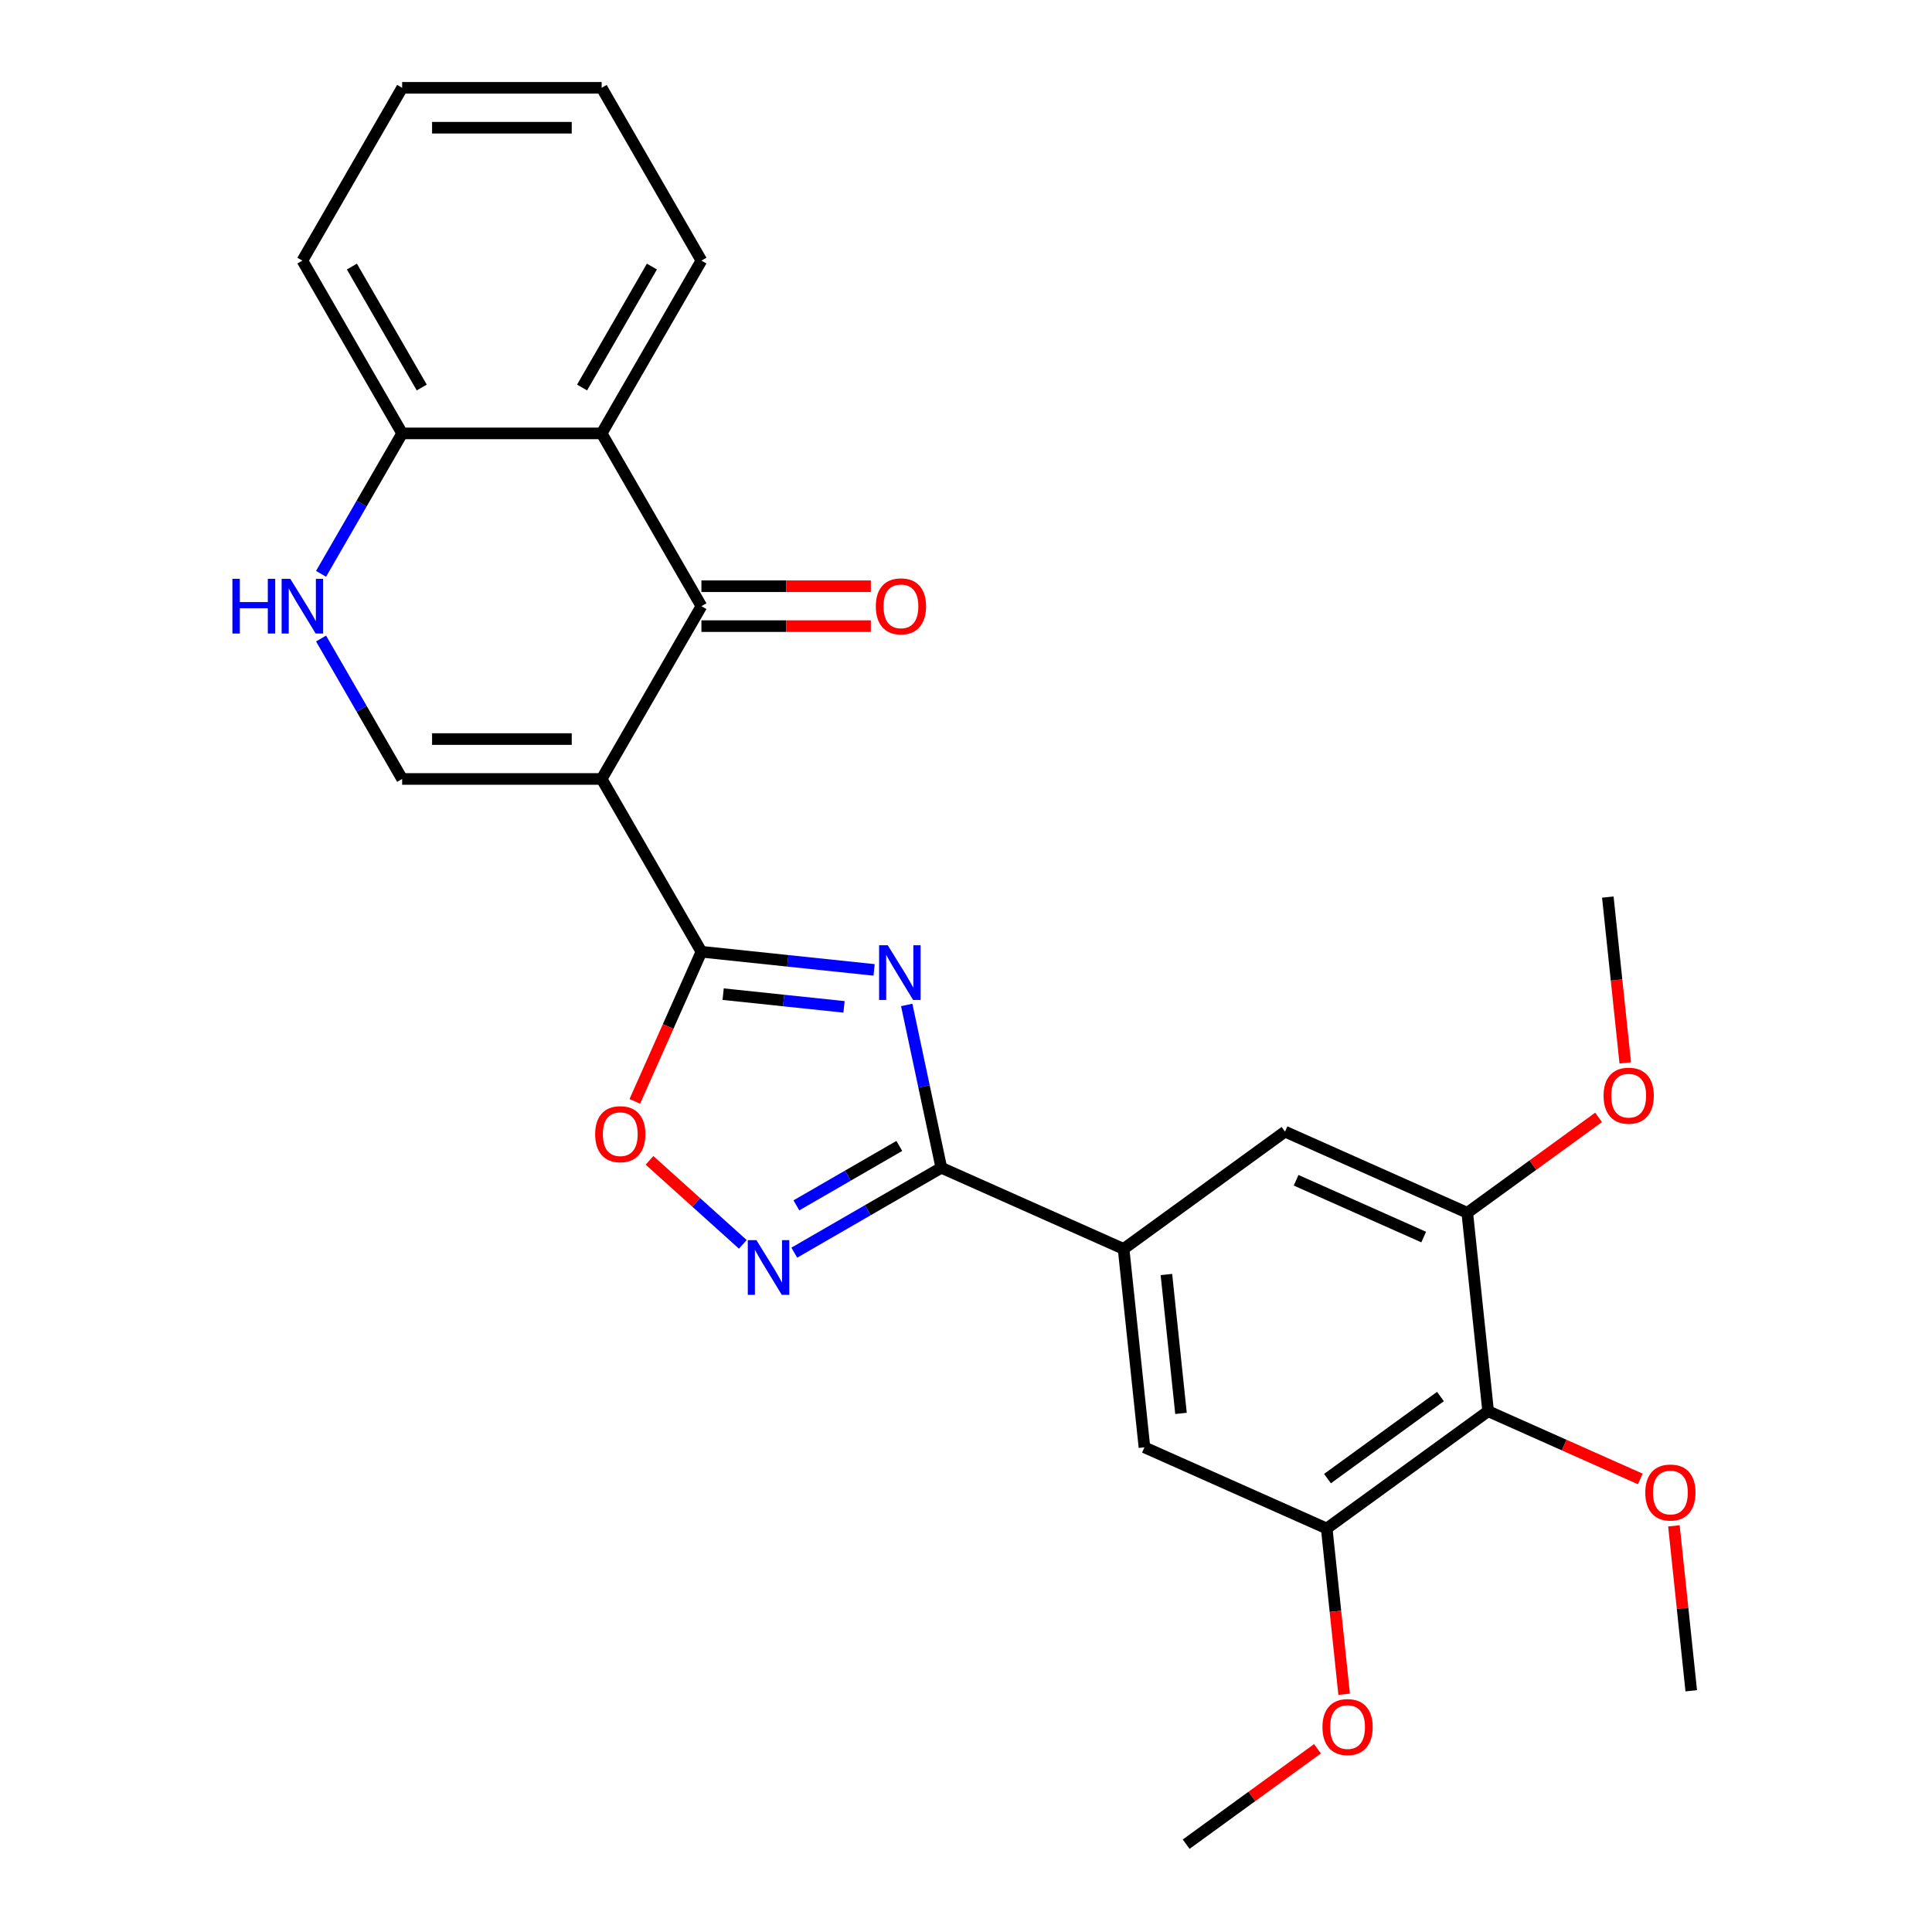 <?xml version='1.0' encoding='iso-8859-1'?>
<svg version='1.1' baseProfile='full'
              xmlns='http://www.w3.org/2000/svg'
                      xmlns:rdkit='http://www.rdkit.org/xml'
                      xmlns:xlink='http://www.w3.org/1999/xlink'
                  xml:space='preserve'
width='1000px' height='1000px' viewBox='0 0 1000 1000'>
<!-- END OF HEADER -->
<rect style='opacity:1.0;fill:#FFFFFF;stroke:none' width='1000' height='1000' x='0' y='0'> </rect>
<path class='bond-1' d='M 311.419,403.19 L 363.054,492.624' style='fill:none;fill-rule:evenodd;stroke:#000000;stroke-width:6px;stroke-linecap:butt;stroke-linejoin:miter;stroke-opacity:1' />
<path class='bond-3' d='M 311.419,403.19 L 363.054,313.756' style='fill:none;fill-rule:evenodd;stroke:#000000;stroke-width:6px;stroke-linecap:butt;stroke-linejoin:miter;stroke-opacity:1' />
<path class='bond-5' d='M 311.419,403.19 L 208.15,403.19' style='fill:none;fill-rule:evenodd;stroke:#000000;stroke-width:6px;stroke-linecap:butt;stroke-linejoin:miter;stroke-opacity:1' />
<path class='bond-5' d='M 295.929,382.536 L 223.641,382.536' style='fill:none;fill-rule:evenodd;stroke:#000000;stroke-width:6px;stroke-linecap:butt;stroke-linejoin:miter;stroke-opacity:1' />
<path class='bond-0' d='M 452.436,502.018 L 407.745,497.321' style='fill:none;fill-rule:evenodd;stroke:#0000FF;stroke-width:6px;stroke-linecap:butt;stroke-linejoin:miter;stroke-opacity:1' />
<path class='bond-0' d='M 407.745,497.321 L 363.054,492.624' style='fill:none;fill-rule:evenodd;stroke:#000000;stroke-width:6px;stroke-linecap:butt;stroke-linejoin:miter;stroke-opacity:1' />
<path class='bond-0' d='M 436.87,521.15 L 405.586,517.862' style='fill:none;fill-rule:evenodd;stroke:#0000FF;stroke-width:6px;stroke-linecap:butt;stroke-linejoin:miter;stroke-opacity:1' />
<path class='bond-0' d='M 405.586,517.862 L 374.303,514.574' style='fill:none;fill-rule:evenodd;stroke:#000000;stroke-width:6px;stroke-linecap:butt;stroke-linejoin:miter;stroke-opacity:1' />
<path class='bond-2' d='M 469.316,520.16 L 478.273,562.296' style='fill:none;fill-rule:evenodd;stroke:#0000FF;stroke-width:6px;stroke-linecap:butt;stroke-linejoin:miter;stroke-opacity:1' />
<path class='bond-2' d='M 478.273,562.296 L 487.229,604.431' style='fill:none;fill-rule:evenodd;stroke:#000000;stroke-width:6px;stroke-linecap:butt;stroke-linejoin:miter;stroke-opacity:1' />
<path class='bond-6' d='M 363.054,492.624 L 345.815,531.344' style='fill:none;fill-rule:evenodd;stroke:#000000;stroke-width:6px;stroke-linecap:butt;stroke-linejoin:miter;stroke-opacity:1' />
<path class='bond-6' d='M 345.815,531.344 L 328.576,570.063' style='fill:none;fill-rule:evenodd;stroke:#FF0000;stroke-width:6px;stroke-linecap:butt;stroke-linejoin:miter;stroke-opacity:1' />
<path class='bond-9' d='M 487.229,604.431 L 581.57,646.435' style='fill:none;fill-rule:evenodd;stroke:#000000;stroke-width:6px;stroke-linecap:butt;stroke-linejoin:miter;stroke-opacity:1' />
<path class='bond-28' d='M 487.229,604.431 L 449.173,626.403' style='fill:none;fill-rule:evenodd;stroke:#000000;stroke-width:6px;stroke-linecap:butt;stroke-linejoin:miter;stroke-opacity:1' />
<path class='bond-28' d='M 449.173,626.403 L 411.117,648.375' style='fill:none;fill-rule:evenodd;stroke:#0000FF;stroke-width:6px;stroke-linecap:butt;stroke-linejoin:miter;stroke-opacity:1' />
<path class='bond-28' d='M 465.485,593.136 L 438.846,608.516' style='fill:none;fill-rule:evenodd;stroke:#000000;stroke-width:6px;stroke-linecap:butt;stroke-linejoin:miter;stroke-opacity:1' />
<path class='bond-28' d='M 438.846,608.516 L 412.206,623.896' style='fill:none;fill-rule:evenodd;stroke:#0000FF;stroke-width:6px;stroke-linecap:butt;stroke-linejoin:miter;stroke-opacity:1' />
<path class='bond-7' d='M 363.054,313.756 L 311.419,224.322' style='fill:none;fill-rule:evenodd;stroke:#000000;stroke-width:6px;stroke-linecap:butt;stroke-linejoin:miter;stroke-opacity:1' />
<path class='bond-16' d='M 363.054,324.083 L 406.898,324.083' style='fill:none;fill-rule:evenodd;stroke:#000000;stroke-width:6px;stroke-linecap:butt;stroke-linejoin:miter;stroke-opacity:1' />
<path class='bond-16' d='M 406.898,324.083 L 450.742,324.083' style='fill:none;fill-rule:evenodd;stroke:#FF0000;stroke-width:6px;stroke-linecap:butt;stroke-linejoin:miter;stroke-opacity:1' />
<path class='bond-16' d='M 363.054,303.429 L 406.898,303.429' style='fill:none;fill-rule:evenodd;stroke:#000000;stroke-width:6px;stroke-linecap:butt;stroke-linejoin:miter;stroke-opacity:1' />
<path class='bond-16' d='M 406.898,303.429 L 450.742,303.429' style='fill:none;fill-rule:evenodd;stroke:#FF0000;stroke-width:6px;stroke-linecap:butt;stroke-linejoin:miter;stroke-opacity:1' />
<path class='bond-4' d='M 384.473,644.071 L 360.329,622.331' style='fill:none;fill-rule:evenodd;stroke:#0000FF;stroke-width:6px;stroke-linecap:butt;stroke-linejoin:miter;stroke-opacity:1' />
<path class='bond-4' d='M 360.329,622.331 L 336.184,600.591' style='fill:none;fill-rule:evenodd;stroke:#FF0000;stroke-width:6px;stroke-linecap:butt;stroke-linejoin:miter;stroke-opacity:1' />
<path class='bond-8' d='M 208.15,403.19 L 187.166,366.844' style='fill:none;fill-rule:evenodd;stroke:#000000;stroke-width:6px;stroke-linecap:butt;stroke-linejoin:miter;stroke-opacity:1' />
<path class='bond-8' d='M 187.166,366.844 L 166.181,330.498' style='fill:none;fill-rule:evenodd;stroke:#0000FF;stroke-width:6px;stroke-linecap:butt;stroke-linejoin:miter;stroke-opacity:1' />
<path class='bond-20' d='M 311.419,224.322 L 363.054,134.888' style='fill:none;fill-rule:evenodd;stroke:#000000;stroke-width:6px;stroke-linecap:butt;stroke-linejoin:miter;stroke-opacity:1' />
<path class='bond-20' d='M 301.278,200.58 L 337.422,137.977' style='fill:none;fill-rule:evenodd;stroke:#000000;stroke-width:6px;stroke-linecap:butt;stroke-linejoin:miter;stroke-opacity:1' />
<path class='bond-27' d='M 311.419,224.322 L 208.15,224.322' style='fill:none;fill-rule:evenodd;stroke:#000000;stroke-width:6px;stroke-linecap:butt;stroke-linejoin:miter;stroke-opacity:1' />
<path class='bond-15' d='M 166.181,297.014 L 187.166,260.668' style='fill:none;fill-rule:evenodd;stroke:#0000FF;stroke-width:6px;stroke-linecap:butt;stroke-linejoin:miter;stroke-opacity:1' />
<path class='bond-15' d='M 187.166,260.668 L 208.15,224.322' style='fill:none;fill-rule:evenodd;stroke:#000000;stroke-width:6px;stroke-linecap:butt;stroke-linejoin:miter;stroke-opacity:1' />
<path class='bond-13' d='M 581.57,646.435 L 665.117,585.734' style='fill:none;fill-rule:evenodd;stroke:#000000;stroke-width:6px;stroke-linecap:butt;stroke-linejoin:miter;stroke-opacity:1' />
<path class='bond-14' d='M 581.57,646.435 L 592.364,749.138' style='fill:none;fill-rule:evenodd;stroke:#000000;stroke-width:6px;stroke-linecap:butt;stroke-linejoin:miter;stroke-opacity:1' />
<path class='bond-14' d='M 603.73,659.681 L 611.286,731.574' style='fill:none;fill-rule:evenodd;stroke:#000000;stroke-width:6px;stroke-linecap:butt;stroke-linejoin:miter;stroke-opacity:1' />
<path class='bond-10' d='M 770.252,730.441 L 686.706,791.142' style='fill:none;fill-rule:evenodd;stroke:#000000;stroke-width:6px;stroke-linecap:butt;stroke-linejoin:miter;stroke-opacity:1' />
<path class='bond-10' d='M 745.58,722.837 L 687.098,765.327' style='fill:none;fill-rule:evenodd;stroke:#000000;stroke-width:6px;stroke-linecap:butt;stroke-linejoin:miter;stroke-opacity:1' />
<path class='bond-17' d='M 770.252,730.441 L 809.632,747.974' style='fill:none;fill-rule:evenodd;stroke:#000000;stroke-width:6px;stroke-linecap:butt;stroke-linejoin:miter;stroke-opacity:1' />
<path class='bond-17' d='M 809.632,747.974 L 849.012,765.507' style='fill:none;fill-rule:evenodd;stroke:#FF0000;stroke-width:6px;stroke-linecap:butt;stroke-linejoin:miter;stroke-opacity:1' />
<path class='bond-30' d='M 770.252,730.441 L 759.458,627.738' style='fill:none;fill-rule:evenodd;stroke:#000000;stroke-width:6px;stroke-linecap:butt;stroke-linejoin:miter;stroke-opacity:1' />
<path class='bond-11' d='M 759.458,627.738 L 665.117,585.734' style='fill:none;fill-rule:evenodd;stroke:#000000;stroke-width:6px;stroke-linecap:butt;stroke-linejoin:miter;stroke-opacity:1' />
<path class='bond-11' d='M 736.906,640.306 L 670.867,610.903' style='fill:none;fill-rule:evenodd;stroke:#000000;stroke-width:6px;stroke-linecap:butt;stroke-linejoin:miter;stroke-opacity:1' />
<path class='bond-19' d='M 759.458,627.738 L 793.44,603.048' style='fill:none;fill-rule:evenodd;stroke:#000000;stroke-width:6px;stroke-linecap:butt;stroke-linejoin:miter;stroke-opacity:1' />
<path class='bond-19' d='M 793.44,603.048 L 827.423,578.358' style='fill:none;fill-rule:evenodd;stroke:#FF0000;stroke-width:6px;stroke-linecap:butt;stroke-linejoin:miter;stroke-opacity:1' />
<path class='bond-12' d='M 686.706,791.142 L 592.364,749.138' style='fill:none;fill-rule:evenodd;stroke:#000000;stroke-width:6px;stroke-linecap:butt;stroke-linejoin:miter;stroke-opacity:1' />
<path class='bond-18' d='M 686.706,791.142 L 691.215,834.043' style='fill:none;fill-rule:evenodd;stroke:#000000;stroke-width:6px;stroke-linecap:butt;stroke-linejoin:miter;stroke-opacity:1' />
<path class='bond-18' d='M 691.215,834.043 L 695.724,876.944' style='fill:none;fill-rule:evenodd;stroke:#FF0000;stroke-width:6px;stroke-linecap:butt;stroke-linejoin:miter;stroke-opacity:1' />
<path class='bond-21' d='M 208.15,224.322 L 156.515,134.888' style='fill:none;fill-rule:evenodd;stroke:#000000;stroke-width:6px;stroke-linecap:butt;stroke-linejoin:miter;stroke-opacity:1' />
<path class='bond-21' d='M 218.292,200.58 L 182.147,137.977' style='fill:none;fill-rule:evenodd;stroke:#000000;stroke-width:6px;stroke-linecap:butt;stroke-linejoin:miter;stroke-opacity:1' />
<path class='bond-22' d='M 866.416,789.787 L 870.902,832.468' style='fill:none;fill-rule:evenodd;stroke:#FF0000;stroke-width:6px;stroke-linecap:butt;stroke-linejoin:miter;stroke-opacity:1' />
<path class='bond-22' d='M 870.902,832.468 L 875.388,875.148' style='fill:none;fill-rule:evenodd;stroke:#000000;stroke-width:6px;stroke-linecap:butt;stroke-linejoin:miter;stroke-opacity:1' />
<path class='bond-23' d='M 681.919,905.166 L 647.936,929.856' style='fill:none;fill-rule:evenodd;stroke:#FF0000;stroke-width:6px;stroke-linecap:butt;stroke-linejoin:miter;stroke-opacity:1' />
<path class='bond-23' d='M 647.936,929.856 L 613.954,954.545' style='fill:none;fill-rule:evenodd;stroke:#000000;stroke-width:6px;stroke-linecap:butt;stroke-linejoin:miter;stroke-opacity:1' />
<path class='bond-24' d='M 841.228,550.136 L 836.719,507.235' style='fill:none;fill-rule:evenodd;stroke:#FF0000;stroke-width:6px;stroke-linecap:butt;stroke-linejoin:miter;stroke-opacity:1' />
<path class='bond-24' d='M 836.719,507.235 L 832.21,464.334' style='fill:none;fill-rule:evenodd;stroke:#000000;stroke-width:6px;stroke-linecap:butt;stroke-linejoin:miter;stroke-opacity:1' />
<path class='bond-25' d='M 363.054,134.888 L 311.419,45.455' style='fill:none;fill-rule:evenodd;stroke:#000000;stroke-width:6px;stroke-linecap:butt;stroke-linejoin:miter;stroke-opacity:1' />
<path class='bond-26' d='M 156.515,134.888 L 208.15,45.455' style='fill:none;fill-rule:evenodd;stroke:#000000;stroke-width:6px;stroke-linecap:butt;stroke-linejoin:miter;stroke-opacity:1' />
<path class='bond-29' d='M 311.419,45.455 L 208.15,45.455' style='fill:none;fill-rule:evenodd;stroke:#000000;stroke-width:6px;stroke-linecap:butt;stroke-linejoin:miter;stroke-opacity:1' />
<path class='bond-29' d='M 295.929,66.108 L 223.641,66.108' style='fill:none;fill-rule:evenodd;stroke:#000000;stroke-width:6px;stroke-linecap:butt;stroke-linejoin:miter;stroke-opacity:1' />
<path  class='atom-1' d='M 459.498 489.259
L 468.778 504.259
Q 469.698 505.739, 471.178 508.419
Q 472.658 511.099, 472.738 511.259
L 472.738 489.259
L 476.498 489.259
L 476.498 517.579
L 472.618 517.579
L 462.658 501.179
Q 461.498 499.259, 460.258 497.059
Q 459.058 494.859, 458.698 494.179
L 458.698 517.579
L 455.018 517.579
L 455.018 489.259
L 459.498 489.259
' fill='#0000FF'/>
<path  class='atom-5' d='M 391.535 641.906
L 400.815 656.906
Q 401.735 658.386, 403.215 661.066
Q 404.695 663.746, 404.775 663.906
L 404.775 641.906
L 408.535 641.906
L 408.535 670.226
L 404.655 670.226
L 394.695 653.826
Q 393.535 651.906, 392.295 649.706
Q 391.095 647.506, 390.735 646.826
L 390.735 670.226
L 387.055 670.226
L 387.055 641.906
L 391.535 641.906
' fill='#0000FF'/>
<path  class='atom-7' d='M 308.051 587.045
Q 308.051 580.245, 311.411 576.445
Q 314.771 572.645, 321.051 572.645
Q 327.331 572.645, 330.691 576.445
Q 334.051 580.245, 334.051 587.045
Q 334.051 593.925, 330.651 597.845
Q 327.251 601.725, 321.051 601.725
Q 314.811 601.725, 311.411 597.845
Q 308.051 593.965, 308.051 587.045
M 321.051 598.525
Q 325.371 598.525, 327.691 595.645
Q 330.051 592.725, 330.051 587.045
Q 330.051 581.485, 327.691 578.685
Q 325.371 575.845, 321.051 575.845
Q 316.731 575.845, 314.371 578.645
Q 312.051 581.445, 312.051 587.045
Q 312.051 592.765, 314.371 595.645
Q 316.731 598.525, 321.051 598.525
' fill='#FF0000'/>
<path  class='atom-9' d='M 120.295 299.596
L 124.135 299.596
L 124.135 311.636
L 138.615 311.636
L 138.615 299.596
L 142.455 299.596
L 142.455 327.916
L 138.615 327.916
L 138.615 314.836
L 124.135 314.836
L 124.135 327.916
L 120.295 327.916
L 120.295 299.596
' fill='#0000FF'/>
<path  class='atom-9' d='M 150.255 299.596
L 159.535 314.596
Q 160.455 316.076, 161.935 318.756
Q 163.415 321.436, 163.495 321.596
L 163.495 299.596
L 167.255 299.596
L 167.255 327.916
L 163.375 327.916
L 153.415 311.516
Q 152.255 309.596, 151.015 307.396
Q 149.815 305.196, 149.455 304.516
L 149.455 327.916
L 145.775 327.916
L 145.775 299.596
L 150.255 299.596
' fill='#0000FF'/>
<path  class='atom-17' d='M 453.323 313.836
Q 453.323 307.036, 456.683 303.236
Q 460.043 299.436, 466.323 299.436
Q 472.603 299.436, 475.963 303.236
Q 479.323 307.036, 479.323 313.836
Q 479.323 320.716, 475.923 324.636
Q 472.523 328.516, 466.323 328.516
Q 460.083 328.516, 456.683 324.636
Q 453.323 320.756, 453.323 313.836
M 466.323 325.316
Q 470.643 325.316, 472.963 322.436
Q 475.323 319.516, 475.323 313.836
Q 475.323 308.276, 472.963 305.476
Q 470.643 302.636, 466.323 302.636
Q 462.003 302.636, 459.643 305.436
Q 457.323 308.236, 457.323 313.836
Q 457.323 319.556, 459.643 322.436
Q 462.003 325.316, 466.323 325.316
' fill='#FF0000'/>
<path  class='atom-18' d='M 851.594 772.525
Q 851.594 765.725, 854.954 761.925
Q 858.314 758.125, 864.594 758.125
Q 870.874 758.125, 874.234 761.925
Q 877.594 765.725, 877.594 772.525
Q 877.594 779.405, 874.194 783.325
Q 870.794 787.205, 864.594 787.205
Q 858.354 787.205, 854.954 783.325
Q 851.594 779.445, 851.594 772.525
M 864.594 784.005
Q 868.914 784.005, 871.234 781.125
Q 873.594 778.205, 873.594 772.525
Q 873.594 766.965, 871.234 764.165
Q 868.914 761.325, 864.594 761.325
Q 860.274 761.325, 857.914 764.125
Q 855.594 766.925, 855.594 772.525
Q 855.594 778.245, 857.914 781.125
Q 860.274 784.005, 864.594 784.005
' fill='#FF0000'/>
<path  class='atom-19' d='M 684.5 893.925
Q 684.5 887.125, 687.86 883.325
Q 691.22 879.525, 697.5 879.525
Q 703.78 879.525, 707.14 883.325
Q 710.5 887.125, 710.5 893.925
Q 710.5 900.805, 707.1 904.725
Q 703.7 908.605, 697.5 908.605
Q 691.26 908.605, 687.86 904.725
Q 684.5 900.845, 684.5 893.925
M 697.5 905.405
Q 701.82 905.405, 704.14 902.525
Q 706.5 899.605, 706.5 893.925
Q 706.5 888.365, 704.14 885.565
Q 701.82 882.725, 697.5 882.725
Q 693.18 882.725, 690.82 885.525
Q 688.5 888.325, 688.5 893.925
Q 688.5 899.645, 690.82 902.525
Q 693.18 905.405, 697.5 905.405
' fill='#FF0000'/>
<path  class='atom-20' d='M 830.004 567.118
Q 830.004 560.318, 833.364 556.518
Q 836.724 552.718, 843.004 552.718
Q 849.284 552.718, 852.644 556.518
Q 856.004 560.318, 856.004 567.118
Q 856.004 573.998, 852.604 577.918
Q 849.204 581.798, 843.004 581.798
Q 836.764 581.798, 833.364 577.918
Q 830.004 574.038, 830.004 567.118
M 843.004 578.598
Q 847.324 578.598, 849.644 575.718
Q 852.004 572.798, 852.004 567.118
Q 852.004 561.558, 849.644 558.758
Q 847.324 555.918, 843.004 555.918
Q 838.684 555.918, 836.324 558.718
Q 834.004 561.518, 834.004 567.118
Q 834.004 572.838, 836.324 575.718
Q 838.684 578.598, 843.004 578.598
' fill='#FF0000'/>
</svg>
